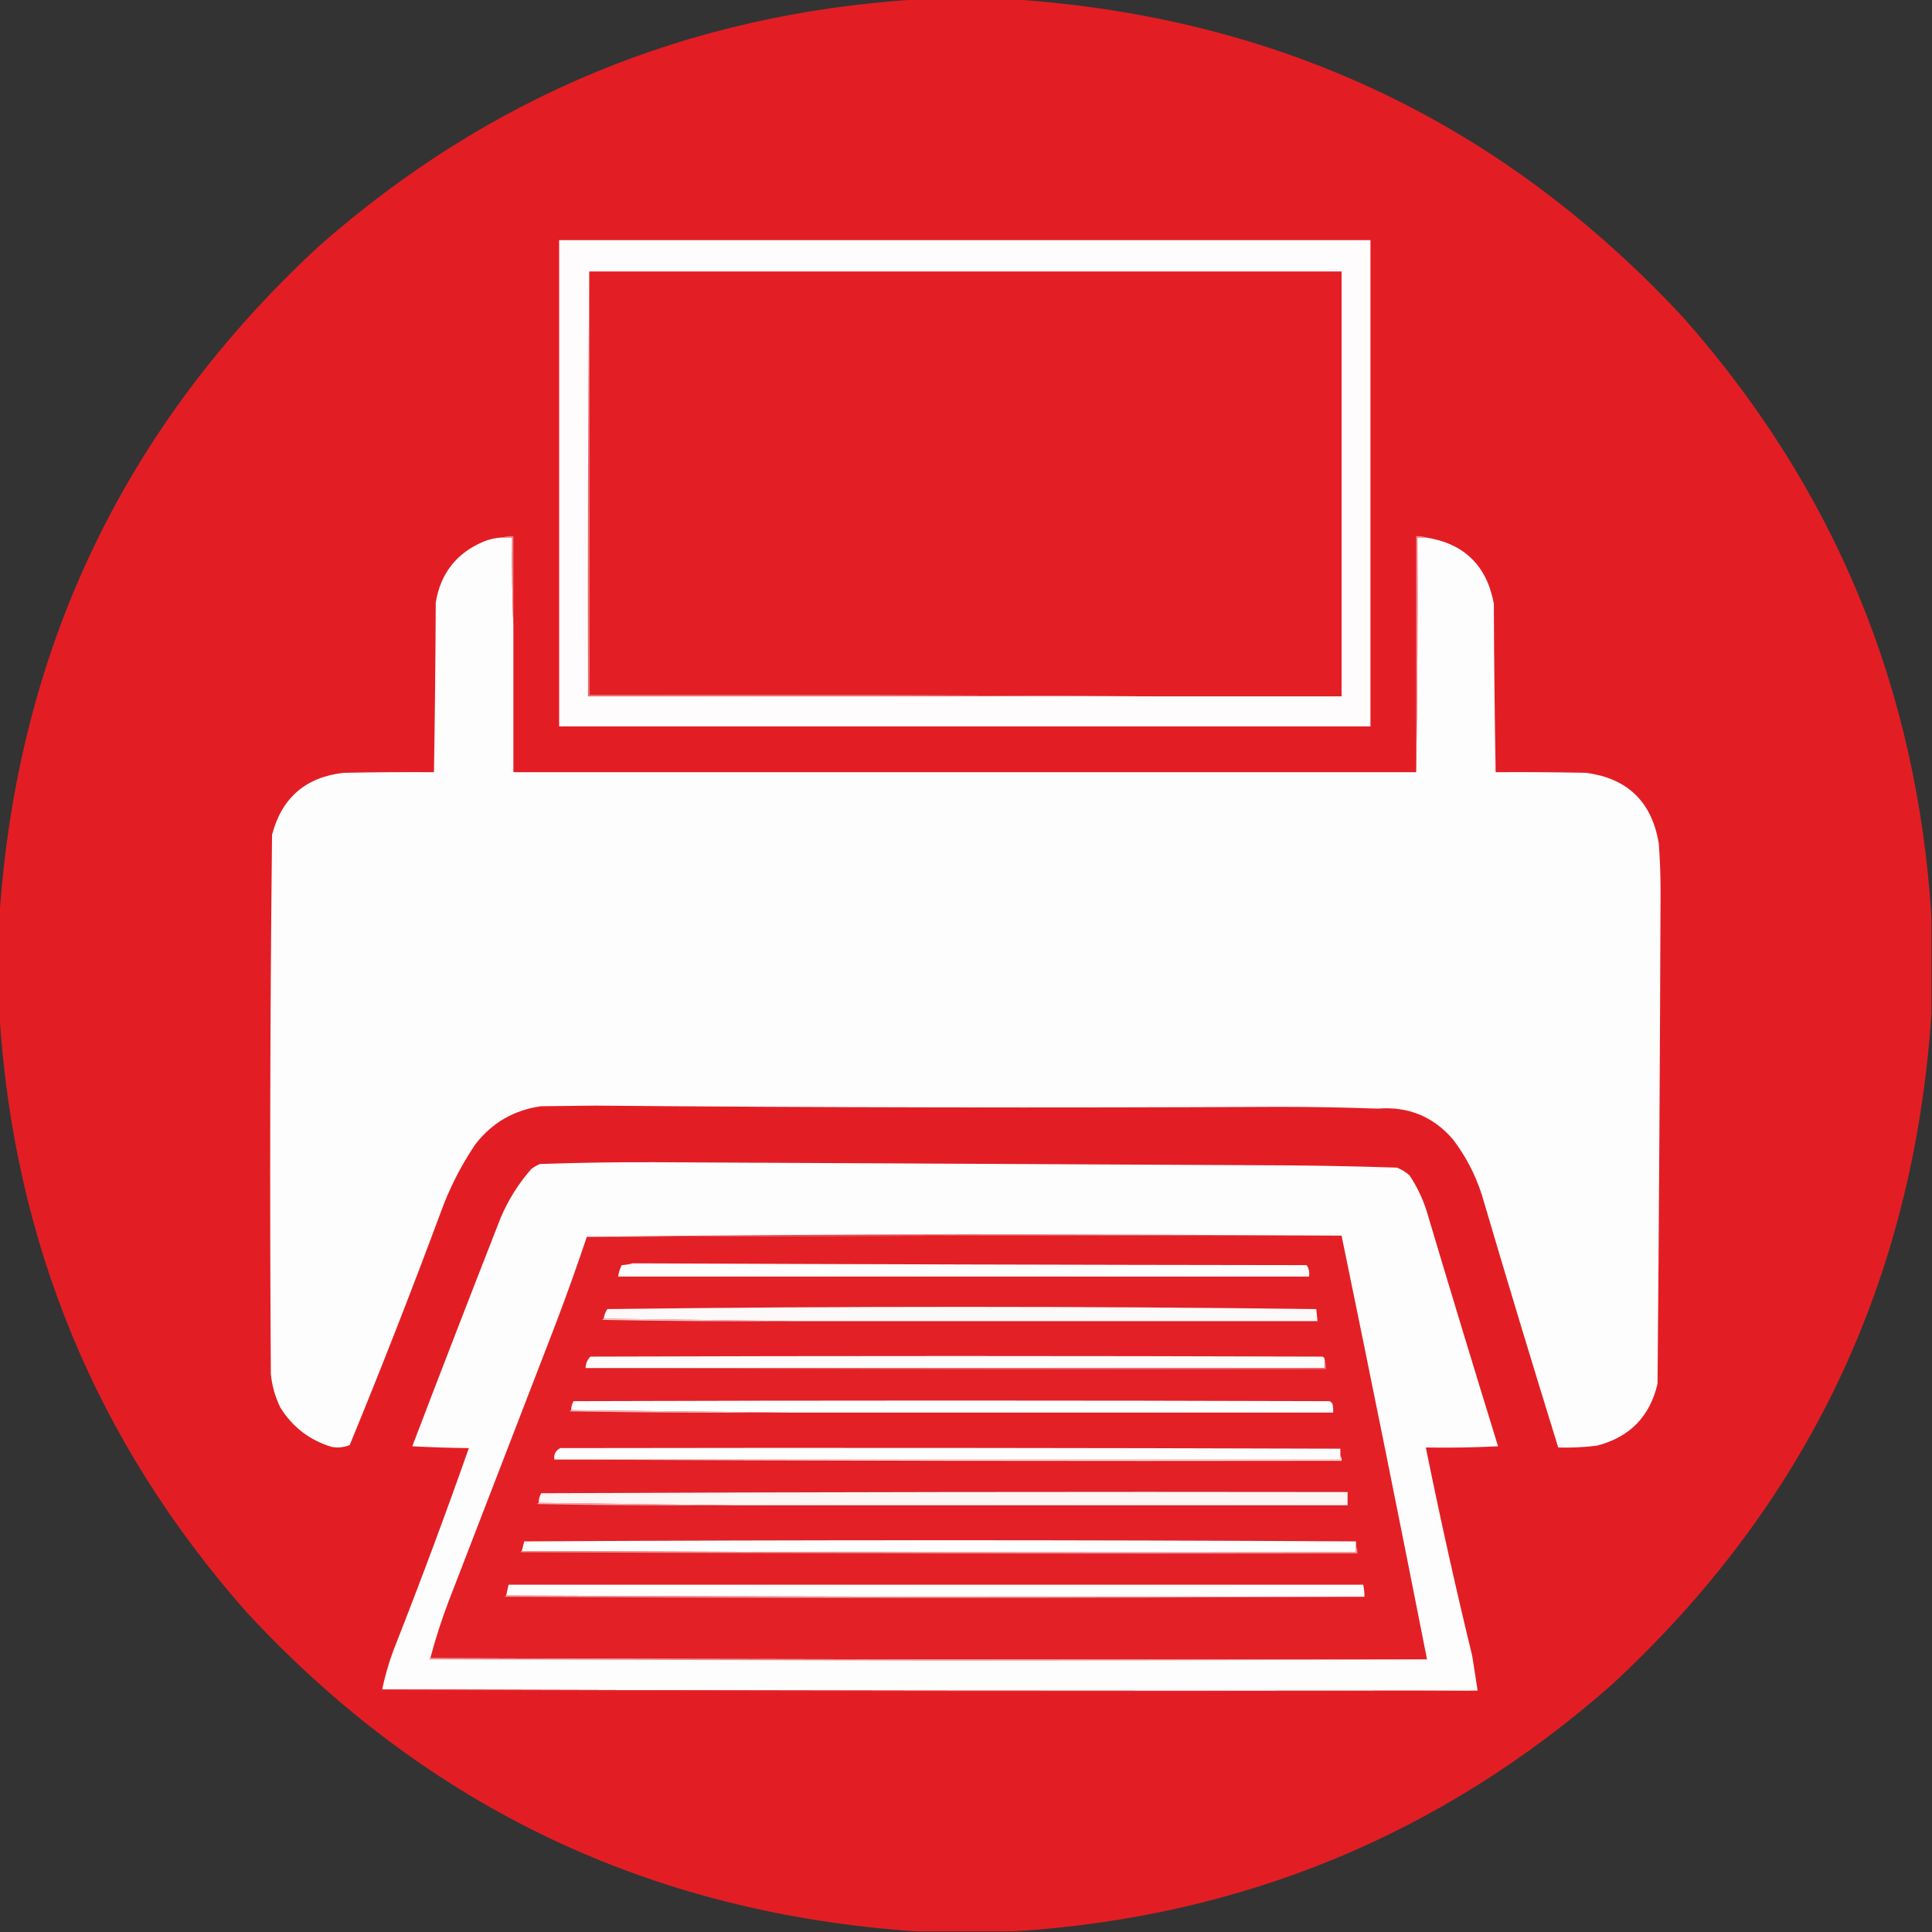 <?xml version="1.0" encoding="UTF-8"?> <svg xmlns="http://www.w3.org/2000/svg" xmlns:xlink="http://www.w3.org/1999/xlink" version="1.1" width="1605px" height="1605px" style="shape-rendering:geometricPrecision; text-rendering:geometricPrecision; image-rendering:optimizeQuality; fill-rule:evenodd; clip-rule:evenodd"><rect width="100%" height="100%" fill="#333333" stroke="none"/><g><path style="opacity:0.998" fill="#e21e24" d="M 761.5,-0.5 C 788.5,-0.5 815.5,-0.5 842.5,-0.5C 1063.63,14.416 1249.13,102.749 1399,264.5C 1524.09,406.134 1592.59,571.8 1604.5,761.5C 1604.5,788.5 1604.5,815.5 1604.5,842.5C 1589.62,1064.2 1500.95,1250.03 1338.5,1400C 1196.97,1524.38 1031.64,1592.55 842.5,1604.5C 815.5,1604.5 788.5,1604.5 761.5,1604.5C 540.368,1589.58 354.868,1501.25 205,1339.5C 79.914,1197.87 11.414,1032.2 -0.5,842.5C -0.5,815.5 -0.5,788.5 -0.5,761.5C 14.384,539.8 103.05,353.966 265.5,204C 407.025,79.618 572.358,11.451 761.5,-0.5 Z"></path></g><g><path style="opacity:1" fill="#fefcfc" d="M 464.5,199.5 C 689.167,199.5 913.833,199.5 1138.5,199.5C 1138.5,334.167 1138.5,468.833 1138.5,603.5C 913.833,603.5 689.167,603.5 464.5,603.5C 464.5,468.833 464.5,334.167 464.5,199.5 Z"></path></g><g><path style="opacity:1" fill="#e31e24" d="M 489.5,225.5 C 697.833,225.5 906.167,225.5 1114.5,225.5C 1114.5,343.167 1114.5,460.833 1114.5,578.5C 1062.5,578.5 1010.5,578.5 958.5,578.5C 802.334,577.5 646.001,577.167 489.5,577.5C 489.5,460.167 489.5,342.833 489.5,225.5 Z"></path></g><g><path style="opacity:1" fill="#fdfdfd" d="M 417.5,446.5 C 420.167,446.5 422.833,446.5 425.5,446.5C 425.169,471.339 425.502,496.006 426.5,520.5C 426.5,560.833 426.5,601.167 426.5,641.5C 676.5,641.5 926.5,641.5 1176.5,641.5C 1177.5,576.669 1177.83,511.669 1177.5,446.5C 1179.83,446.5 1182.17,446.5 1184.5,446.5C 1216.29,451.459 1235.13,469.792 1241,501.5C 1241.19,548.189 1241.69,594.855 1242.5,641.5C 1267.5,641.333 1292.5,641.5 1317.5,642C 1352.04,646.536 1372.2,666.036 1378,700.5C 1378.98,713.48 1379.48,726.48 1379.5,739.5C 1379.03,876.185 1378.2,1012.85 1377,1149.5C 1370.61,1176.89 1353.78,1194.06 1326.5,1201C 1315.88,1202.31 1305.21,1202.81 1294.5,1202.5C 1272.83,1132.65 1251.66,1062.65 1231,992.5C 1225.61,975.717 1217.61,960.384 1207,946.5C 1190.59,927.466 1169.75,918.966 1144.5,921C 1117.34,919.999 1090.18,919.499 1063,919.5C 873.499,920.433 683.999,920.099 494.5,918.5C 479.5,918.667 464.5,918.833 449.5,919C 427.049,922.14 408.883,932.64 395,950.5C 382.972,968.221 373.306,987.221 366,1007.5C 341.942,1072.28 316.776,1136.61 290.5,1200.5C 285.664,1202.41 280.664,1202.91 275.5,1202C 257.327,1196.5 243.16,1185.67 233,1169.5C 228.637,1160.66 225.97,1151.33 225,1141.5C 224.018,992.151 224.352,842.818 226,693.5C 234.091,662.741 253.925,645.574 285.5,642C 310.498,641.5 335.498,641.333 360.5,641.5C 361.288,594.511 361.788,547.511 362,500.5C 365.948,476.43 379.114,459.597 401.5,450C 406.638,447.882 411.971,446.715 417.5,446.5 Z"></path></g><g><path style="opacity:1" fill="#f08385" d="M 417.5,446.5 C 420.287,445.523 423.287,445.19 426.5,445.5C 426.5,470.5 426.5,495.5 426.5,520.5C 425.502,496.006 425.169,471.339 425.5,446.5C 422.833,446.5 420.167,446.5 417.5,446.5 Z"></path></g><g><path style="opacity:1" fill="#ec6365" d="M 489.5,225.5 C 489.5,342.833 489.5,460.167 489.5,577.5C 646.001,577.167 802.334,577.5 958.5,578.5C 801.833,578.5 645.167,578.5 488.5,578.5C 488.167,460.665 488.5,342.999 489.5,225.5 Z"></path></g><g><path style="opacity:1" fill="#f19093" d="M 1184.5,446.5 C 1182.17,446.5 1179.83,446.5 1177.5,446.5C 1177.83,511.669 1177.5,576.669 1176.5,641.5C 1176.5,576.167 1176.5,510.833 1176.5,445.5C 1179.39,445.194 1182.05,445.527 1184.5,446.5 Z"></path></g><g><path style="opacity:1" fill="#fdfdfd" d="M 1227.5,1404.5 C 924,1404.83 620.666,1404.5 317.5,1403.5C 320.216,1390.52 324.049,1377.85 329,1365.5C 350.156,1311.69 370.322,1257.52 389.5,1203C 373.823,1202.83 358.156,1202.33 342.5,1201.5C 366.706,1138.05 391.206,1074.72 416,1011.5C 422.375,996.566 430.875,983.066 441.5,971C 443.67,969.414 446.004,968.08 448.5,967C 480.313,965.877 512.147,965.377 544,965.5C 710.834,966.278 877.667,967.111 1044.5,968C 1083.2,968.043 1121.86,968.71 1160.5,970C 1164.42,971.54 1167.92,973.707 1171,976.5C 1177,985.494 1181.66,995.161 1185,1005.5C 1204.52,1070.93 1224.36,1136.26 1244.5,1201.5C 1224.51,1202.5 1204.51,1202.83 1184.5,1202.5C 1196.23,1260.42 1209.06,1318.09 1223,1375.5C 1224.57,1385.17 1226.07,1394.84 1227.5,1404.5 Z"></path></g><g><path style="opacity:1" fill="#e8474c" d="M 1114.5,1026.5 C 905.43,1026.17 696.43,1026.5 487.5,1027.5C 591.665,1026.17 696.165,1025.5 801,1025.5C 905.667,1025.5 1010.17,1025.83 1114.5,1026.5 Z"></path></g><g><path style="opacity:1" fill="#e32025" d="M 1114.5,1026.5 C 1138.68,1143.72 1162.34,1261.05 1185.5,1378.5C 909.333,1378.83 633.333,1378.5 357.5,1377.5C 361.792,1361.24 366.958,1345.24 373,1329.5C 402.333,1253.5 431.667,1177.5 461,1101.5C 470.335,1077 479.168,1052.33 487.5,1027.5C 696.43,1026.5 905.43,1026.17 1114.5,1026.5 Z"></path></g><g><path style="opacity:1" fill="#fdfdfd" d="M 525.5,1049.5 C 712.164,1050.28 898.831,1050.78 1085.5,1051C 1087.34,1053.8 1088.01,1056.97 1087.5,1060.5C 896.167,1060.5 704.833,1060.5 513.5,1060.5C 513.998,1057.17 514.998,1054 516.5,1051C 519.695,1050.82 522.695,1050.32 525.5,1049.5 Z"></path></g><g><path style="opacity:1" fill="#fdf9f9" d="M 658.5,1097.5 C 606.167,1096.83 553.833,1096.17 501.5,1095.5C 501.924,1092.65 502.924,1089.98 504.5,1087.5C 700.839,1085.04 897.172,1085.04 1093.5,1087.5C 1093.83,1090.83 1094.17,1094.17 1094.5,1097.5C 949.167,1097.5 803.833,1097.5 658.5,1097.5 Z"></path></g><g><path style="opacity:1" fill="#f7c4c6" d="M 501.5,1095.5 C 553.833,1096.17 606.167,1096.83 658.5,1097.5C 605.829,1097.83 553.162,1097.5 500.5,1096.5C 500.624,1095.89 500.957,1095.56 501.5,1095.5 Z"></path></g><g><path style="opacity:1" fill="#fdfbfb" d="M 1100.5,1129.5 C 1100.5,1131.83 1100.5,1134.17 1100.5,1136.5C 895.833,1136.5 691.167,1136.5 486.5,1136.5C 486.557,1132.75 487.89,1129.58 490.5,1127C 693.167,1126.33 895.833,1126.33 1098.5,1127C 1099.76,1127.42 1100.42,1128.25 1100.5,1129.5 Z"></path></g><g><path style="opacity:1" fill="#ec6a6e" d="M 1100.5,1129.5 C 1101.47,1131.95 1101.81,1134.61 1101.5,1137.5C 896.333,1137.83 691.333,1137.5 486.5,1136.5C 691.167,1136.5 895.833,1136.5 1100.5,1136.5C 1100.5,1134.17 1100.5,1131.83 1100.5,1129.5 Z"></path></g><g><path style="opacity:1" fill="#fdfdfd" d="M 656.5,1173.5 C 595.833,1172.83 535.167,1172.17 474.5,1171.5C 474.466,1168.8 475.133,1166.3 476.5,1164C 685.833,1163.33 895.167,1163.33 1104.5,1164C 1105.67,1164.5 1106.5,1165.33 1107,1166.5C 1107.5,1168.81 1107.66,1171.14 1107.5,1173.5C 957.167,1173.5 806.833,1173.5 656.5,1173.5 Z"></path></g><g><path style="opacity:1" fill="#f6b7b9" d="M 474.5,1171.5 C 535.167,1172.17 595.833,1172.83 656.5,1173.5C 595.496,1173.83 534.496,1173.5 473.5,1172.5C 473.624,1171.89 473.957,1171.56 474.5,1171.5 Z"></path></g><g><path style="opacity:1" fill="#fdfdfd" d="M 1113.5,1209.5 C 1113.5,1210.5 1113.5,1211.5 1113.5,1212.5C 895.833,1212.5 678.167,1212.5 460.5,1212.5C 459.943,1208.11 461.61,1204.94 465.5,1203C 681.5,1202.63 897.5,1202.79 1113.5,1203.5C 1113.5,1205.5 1113.5,1207.5 1113.5,1209.5 Z"></path></g><g><path style="opacity:1" fill="#fbecec" d="M 1113.5,1209.5 C 1114.43,1210.57 1114.77,1211.9 1114.5,1213.5C 896.333,1213.83 678.333,1213.5 460.5,1212.5C 678.167,1212.5 895.833,1212.5 1113.5,1212.5C 1113.5,1211.5 1113.5,1210.5 1113.5,1209.5 Z"></path></g><g><path style="opacity:1" fill="#fdf4f4" d="M 609.5,1250.5 C 555.5,1249.83 501.5,1249.17 447.5,1248.5C 447.548,1245.69 448.215,1243.02 449.5,1240.5C 672.832,1239.5 896.166,1239.17 1119.5,1239.5C 1119.5,1243.17 1119.5,1246.83 1119.5,1250.5C 949.5,1250.5 779.5,1250.5 609.5,1250.5 Z"></path></g><g><path style="opacity:1" fill="#f4acae" d="M 447.5,1248.5 C 501.5,1249.17 555.5,1249.83 609.5,1250.5C 555.163,1250.83 500.829,1250.5 446.5,1249.5C 446.624,1248.89 446.957,1248.56 447.5,1248.5 Z"></path></g><g><path style="opacity:1" fill="#fdfdfd" d="M 1126.5,1284.5 C 1126.5,1286.17 1126.5,1287.83 1126.5,1289.5C 895.333,1289.83 664.333,1289.5 433.5,1288.5C 434.167,1285.83 434.833,1283.17 435.5,1280.5C 665.83,1279.22 896.164,1279.22 1126.5,1280.5C 1126.5,1281.83 1126.5,1283.17 1126.5,1284.5 Z"></path></g><g><path style="opacity:1" fill="#f29698" d="M 1126.5,1284.5 C 1127.46,1286.26 1127.79,1288.26 1127.5,1290.5C 895.832,1290.83 664.166,1290.5 432.5,1289.5C 432.624,1288.89 432.957,1288.56 433.5,1288.5C 664.333,1289.5 895.333,1289.83 1126.5,1289.5C 1126.5,1287.83 1126.5,1286.17 1126.5,1284.5 Z"></path></g><g><path style="opacity:1" fill="#fefdfd" d="M 1133.5,1326.5 C 895.666,1326.83 657.999,1326.5 420.5,1325.5C 421.167,1322.5 421.833,1319.5 422.5,1316.5C 659.167,1316.5 895.833,1316.5 1132.5,1316.5C 1133.21,1319.79 1133.54,1323.12 1133.5,1326.5 Z"></path></g><g><path style="opacity:1" fill="#f29a9c" d="M 420.5,1325.5 C 657.999,1326.5 895.666,1326.83 1133.5,1326.5C 895.666,1327.83 657.666,1327.83 419.5,1326.5C 419.624,1325.89 419.957,1325.56 420.5,1325.5 Z"></path></g><g><path style="opacity:1" fill="#f0898d" d="M 357.5,1377.5 C 633.333,1378.5 909.333,1378.83 1185.5,1378.5C 1047.5,1379.17 909.334,1379.5 771,1379.5C 632.833,1379.17 494.667,1378.83 356.5,1378.5C 356.624,1377.89 356.957,1377.56 357.5,1377.5 Z"></path></g><g><path style="opacity:1" fill="#e5282e" d="M 317.5,1403.5 C 620.666,1404.5 924,1404.83 1227.5,1404.5C 1075.83,1405.17 924,1405.5 772,1405.5C 620.167,1405.17 468.333,1404.83 316.5,1404.5C 316.624,1403.89 316.957,1403.56 317.5,1403.5 Z"></path></g></svg> 